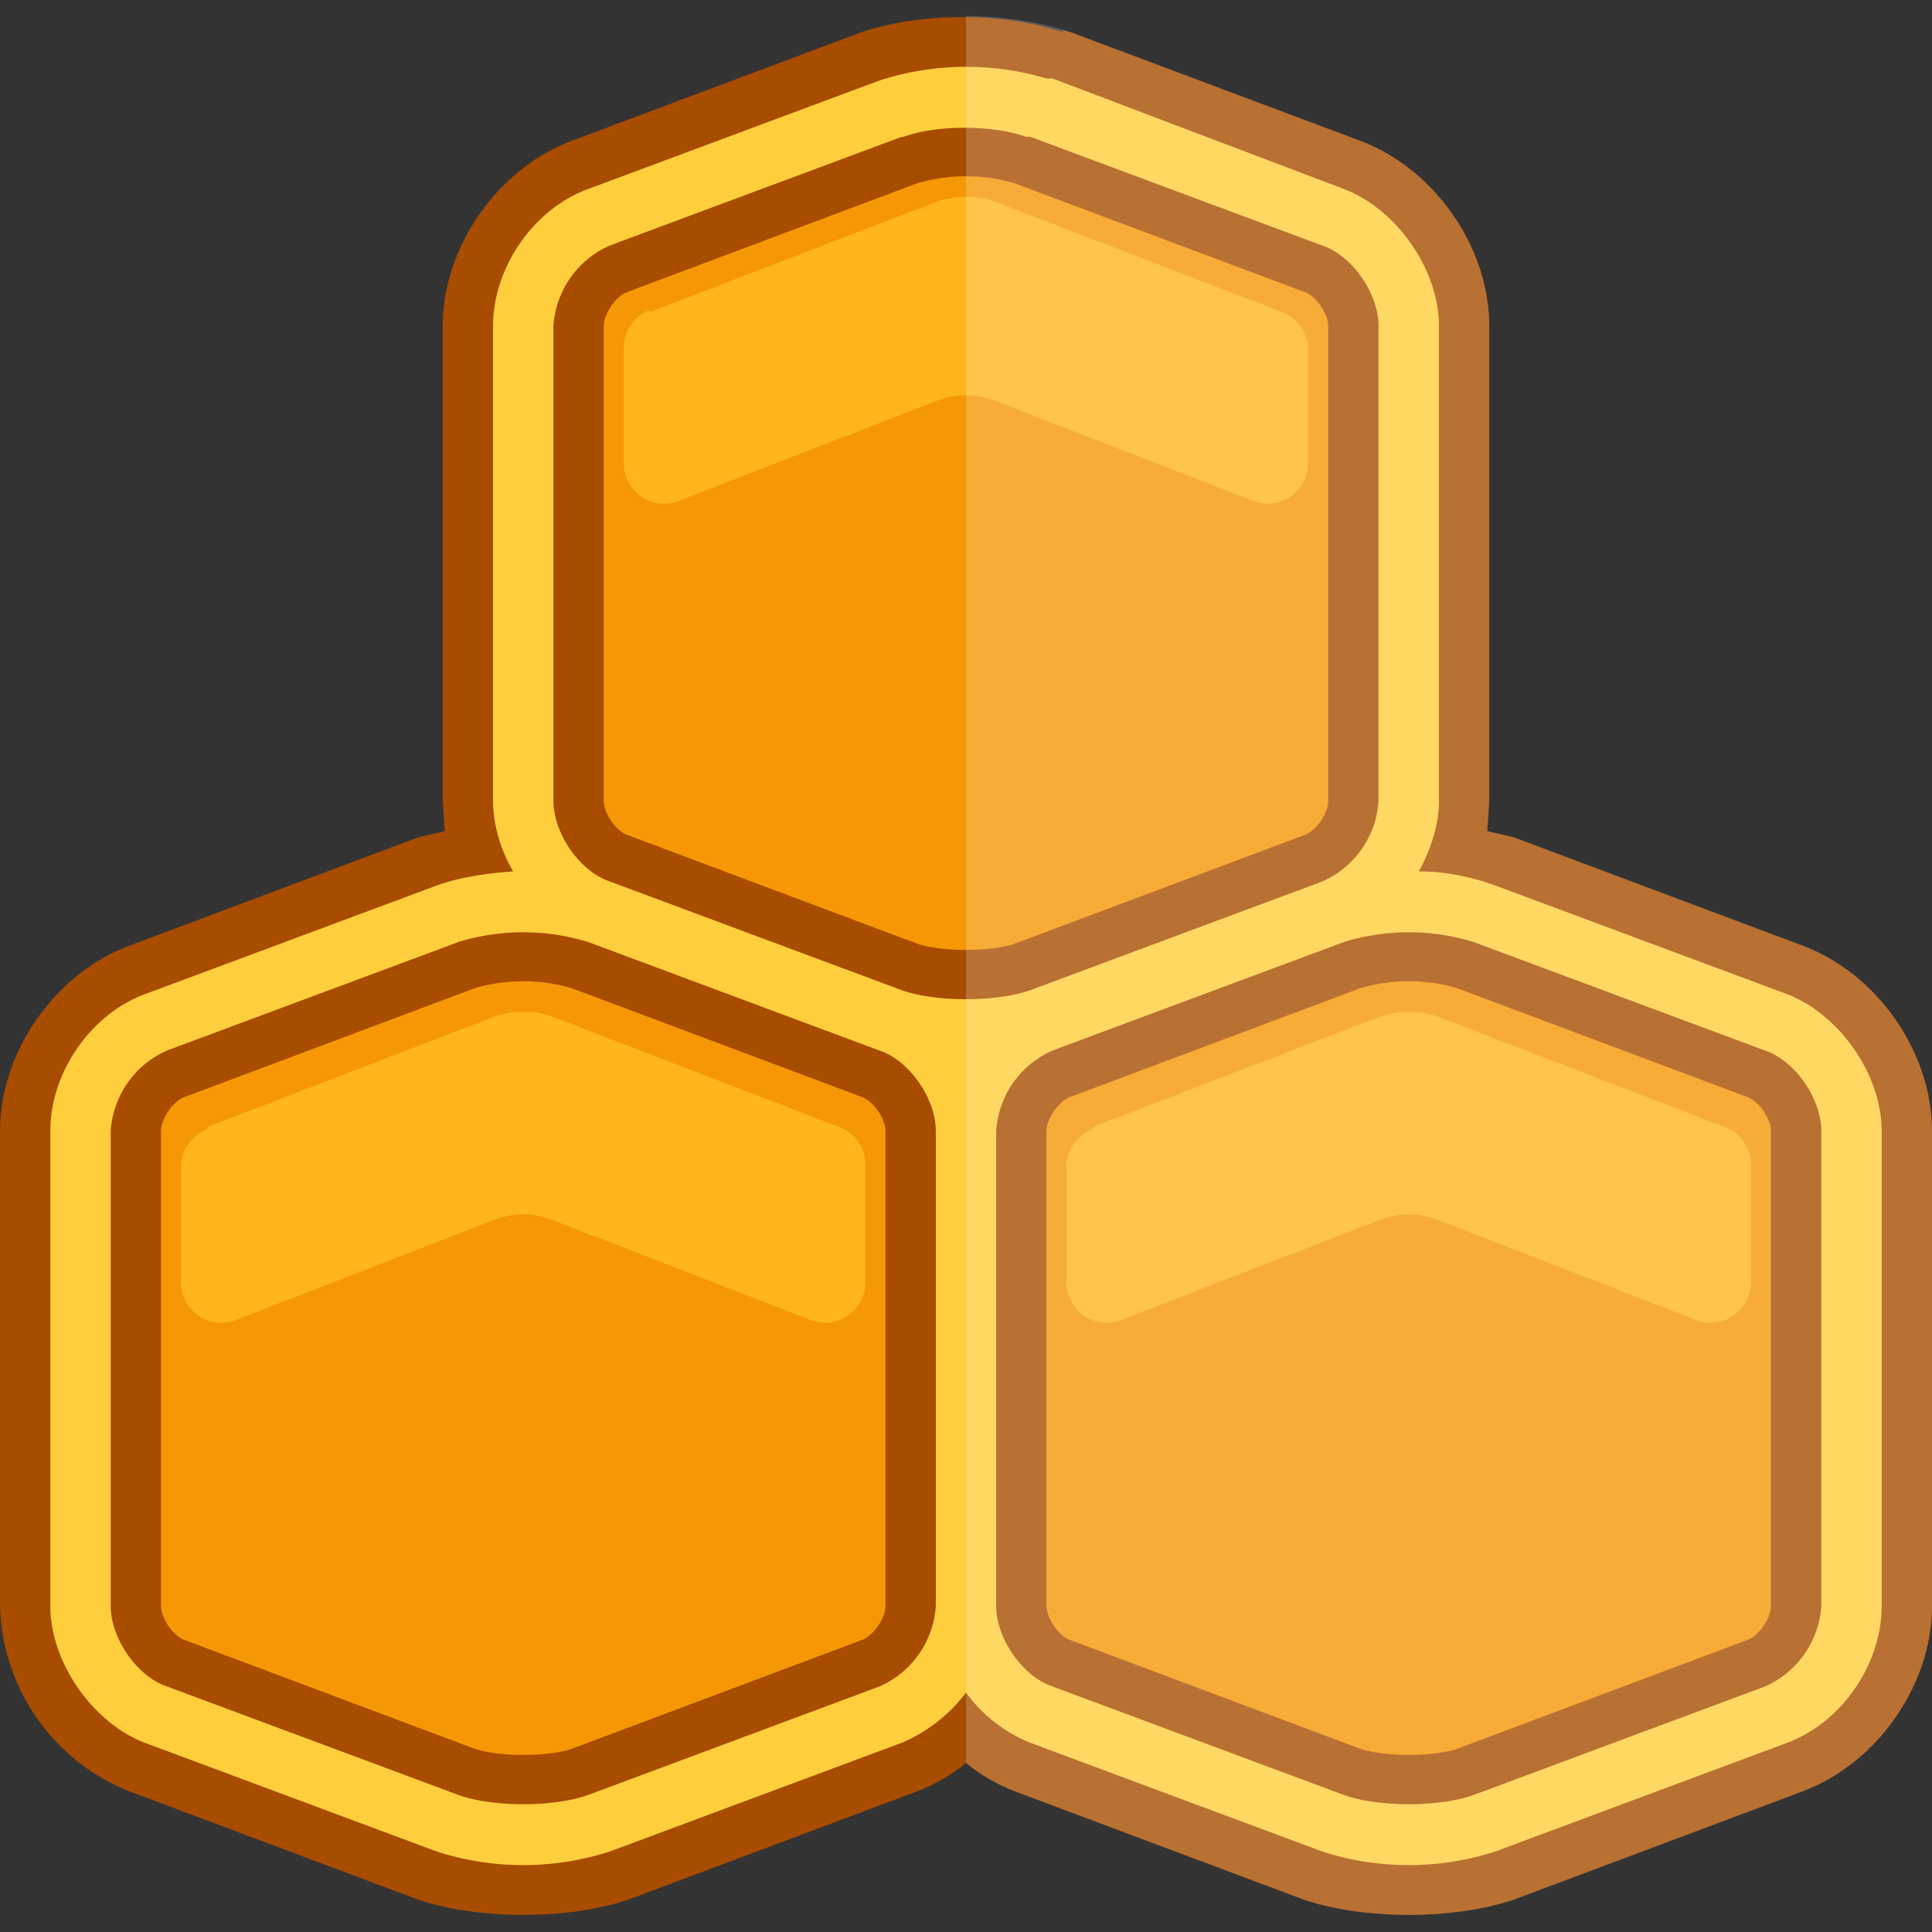 <svg xmlns="http://www.w3.org/2000/svg" viewBox="0 0 96 96"><rect x="0" y="0" width="96" height="96" fill="#333333" stroke="none"/><g fill="none" fill-rule="evenodd"><path d="M44.2 5.4c2.1-.8 5.5-.8 7.6 0l14.4 5.4c2.1.8 3.8 3.2 3.8 5.4v23.6c0 2.2-1.7 4.6-3.8 5.4l-14.4 5.4c-2.1.8-5.5.8-7.6 0l-14.4-5.4c-2.1-.8-3.8-3.2-3.8-5.4V16.2c0-2.2 1.7-4.6 3.8-5.4l14.4-5.4zM22.2 45.4c2.1-.8 5.5-.8 7.6 0l14.4 5.4c2.1.8 3.8 3.2 3.8 5.4v23.6c0 2.2-1.7 4.6-3.8 5.4l-14.4 5.4c-2.1.8-5.5.8-7.6 0L7.8 85.2C5.7 84.4 4 82 4 79.8V56.2c0-2.2 1.7-4.6 3.8-5.4l14.4-5.4zM66.2 45.4c2.1-.8 5.5-.8 7.6 0l14.4 5.4c2.1.8 3.8 3.2 3.8 5.4v23.6c0 2.2-1.7 4.6-3.8 5.4l-14.4 5.4c-2.1.8-5.5.8-7.6 0l-14.4-5.4c-2.1-.8-3.8-3.2-3.8-5.4V56.2c0-2.2 1.7-4.6 3.8-5.4l14.4-5.4z" fill="#F69706"/><path d="M52.8 1.5l.4.1L67.6 7c3.7 1.4 6.4 5.3 6.4 9.2v23.6l-.1 1.5 1.3.3L89.6 47c3.7 1.4 6.4 5.3 6.4 9.2v23.6c0 3.9-2.7 7.8-6.4 9.2l-14.4 5.4c-3 1-7.4 1-10.4 0L50.4 89a9 9 0 01-2.4-1.4 9 9 0 01-2.4 1.4l-14.4 5.4c-3 1-7.4 1-10.4 0L6.4 89A10.2 10.2 0 010 79.8V56.2c0-3.9 2.7-7.8 6.4-9.2l14.4-5.4 1.3-.3-.1-1.5V16.2c0-3.9 2.7-7.8 6.4-9.2l14.4-5.4c3-1 7-1 10 0zM23.6 49.1L9.2 54.5c-.6.2-1.2 1.1-1.2 1.7v23.6c0 .6.6 1.5 1.2 1.7l14.4 5.4c1.2.4 3.6.4 4.8 0l14.4-5.4c.6-.2 1.2-1.1 1.2-1.7V56.2c0-.6-.6-1.5-1.2-1.7l-14.4-5.4a8.6 8.6 0 00-4.8 0zm44 0l-14.4 5.4c-.6.2-1.2 1.1-1.2 1.7v23.6c0 .6.6 1.5 1.2 1.7l14.4 5.4c1.2.4 3.6.4 4.8 0l14.4-5.4c.6-.2 1.2-1.1 1.2-1.7V56.2c0-.6-.6-1.5-1.2-1.7l-14.4-5.4a8.6 8.6 0 00-4.8 0zm-22-40l-14.4 5.4c-.6.2-1.2 1.1-1.2 1.7v23.6c0 .6.6 1.5 1.2 1.7l14.4 5.4c1.2.4 3.6.4 4.8 0l14.4-5.4c.6-.2 1.2-1.1 1.2-1.7V16.2c0-.6-.6-1.5-1.2-1.7L50.4 9.1a8.6 8.6 0 00-4.8 0z" fill="#A84C00" fill-rule="nonzero"/><path d="M52 3.9h.3l14.5 5.5c2.6 1 4.7 4 4.7 6.8v23.6c0 1.2-.4 2.4-1 3.5 1.4 0 2.7.3 3.8.7l14.5 5.4c2.6 1 4.7 4 4.7 6.8v23.6c0 2.9-2 5.8-4.7 6.8L74.3 92a14 14 0 01-8.6 0l-14.5-5.4a7.3 7.3 0 01-3.2-2.5c-.8 1.1-2 2-3.2 2.5L30.3 92a14 14 0 01-8.6 0L7.2 86.6c-2.6-1-4.7-4-4.7-6.8V56.2c0-2.9 2-5.8 4.7-6.8L21.7 44c1.1-.4 2.4-.6 3.8-.7-.6-1-1-2.3-1-3.5V16.2c0-2.9 2-5.8 4.7-6.8L43.7 4a14 14 0 018.3-.1zM22.8 46.8L8.3 52.2a4.7 4.7 0 00-2.8 4v23.6c0 1.6 1.3 3.5 2.8 4l14.5 5.4c1.7.6 4.7.6 6.4 0l14.5-5.4a4.7 4.7 0 002.8-4V56.2c0-1.6-1.3-3.5-2.8-4l-14.5-5.4a11 11 0 00-6.4 0zm44 0l-14.5 5.4a4.7 4.7 0 00-2.8 4v23.6c0 1.6 1.3 3.5 2.8 4l14.5 5.4c1.7.6 4.7.6 6.4 0l14.5-5.4a4.7 4.7 0 002.8-4V56.2c0-1.6-1.3-3.5-2.8-4l-14.5-5.4a11 11 0 00-6.4 0zm-22-40l-14.5 5.4a4.7 4.7 0 00-2.8 4v23.6c0 1.6 1.3 3.5 2.8 4l14.5 5.4c1.7.6 4.7.6 6.4 0l14.5-5.4a4.7 4.7 0 002.8-4V16.2c0-1.6-1.3-3.5-2.8-4L51.2 6.8H51c-1.7-.6-4.5-.6-6.1 0z" fill="#FFCE3D" fill-rule="nonzero"/><path d="M32.3 15.5L46.6 10c.9-.3 2-.3 2.8 0l14.3 5.5a2 2 0 011.3 1.9V23a2 2 0 01-2.7 1.9l-12.9-5a4 4 0 00-2.8 0l-12.9 5a2 2 0 01-2.7-2v-5.6a2 2 0 011.3-1.9zM10.3 56l14.3-5.5c.9-.3 2-.3 2.8 0L41.7 56A2 2 0 0143 58v5.7a2 2 0 01-2.7 1.9l-12.9-5a4 4 0 00-2.8 0l-12.9 5a2 2 0 01-2.7-2V58a2 2 0 011.3-1.9zM54.3 56l14.3-5.5c.9-.3 2-.3 2.8 0L85.7 56A2 2 0 0187 58v5.7a2 2 0 01-2.7 1.9l-12.9-5a4 4 0 00-2.8 0l-12.9 5a2 2 0 01-2.7-2V58a2 2 0 011.3-1.9z" fill="#FFB51B"/><path d="M53.2 1.6L67.6 7c3.7 1.4 6.4 5.3 6.4 9.2v23.6l-.1 1.5 1.3.3L89.6 47c3.7 1.4 6.4 5.3 6.4 9.2v23.6c0 3.9-2.7 7.8-6.4 9.2l-14.4 5.4c-3 1-7.4 1-10.4 0L50.4 89a9 9 0 01-2.4-1.4V.8c1.8 0 3.7.3 5.2.8z" fill-opacity=".2" fill="#FFF"/></g></svg>